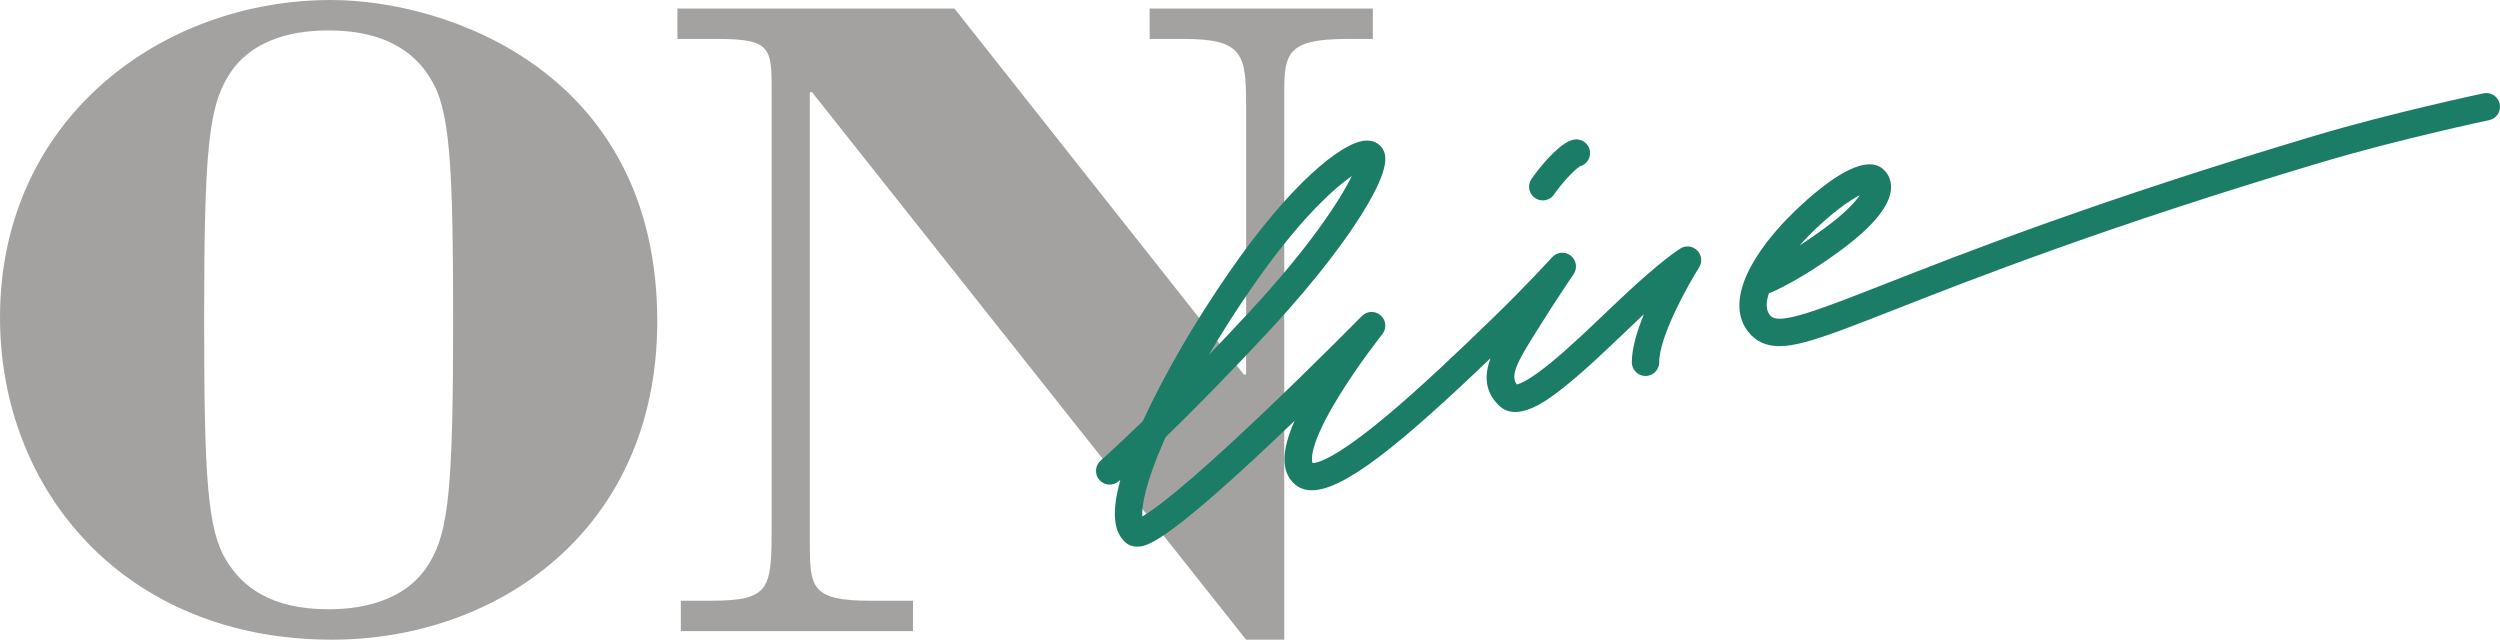 <?xml version="1.0" encoding="iso-8859-1"?>
<!-- Generator: Adobe Illustrator 13.0.0, SVG Export Plug-In . SVG Version: 6.00 Build 14948)  -->
<!DOCTYPE svg PUBLIC "-//W3C//DTD SVG 1.1//EN" "http://www.w3.org/Graphics/SVG/1.1/DTD/svg11.dtd">
<svg version="1.1" id="Layer_1" xmlns="http://www.w3.org/2000/svg" xmlns:xlink="http://www.w3.org/1999/xlink" x="0px" y="0px"
	 viewBox="4.5 9.517 207.001 52.965" style="enable-background:new 4.5 9.517 207.001 52.965;"
	 xml:space="preserve">
<g>
	<g>
		<path style="fill:#A4A2A1;" d="M58.922,36.119c0,17.234-13.188,26.363-26.934,26.363C14.808,62.482,4.5,50.126,4.5,35.806
			c0-16.451,13.373-26.289,27.396-26.289C41.555,9.517,58.922,15.5,58.922,36.119z M23.353,15.891c-1.579,2.6-1.95,6.299-1.95,20.07
			c0,13.145,0.278,17.473,1.858,19.989c1.3,2.125,3.621,4.014,8.451,4.014c2.136,0,6.314-0.394,8.357-3.854
			c1.579-2.6,1.95-6.299,1.95-20.069c0-13.063-0.278-17.472-1.857-19.989c-0.93-1.574-3.065-4.014-8.45-4.014
			C29.482,12.036,25.396,12.429,23.353,15.891z"/>
		<path style="fill:#A4A2A1;" d="M107.491,40.525h0.187V18.333c0-4.251-0.187-5.591-5.107-5.591h-2.879v-2.517h18.48v2.517h-2.136
			c-4.921,0-5.2,1.183-5.2,4.408v45.333h-3.158L71.736,17.15h-0.185v37.229c0,3.775,0.092,4.879,5.015,4.879h3.529v2.518H60.871
			v-2.518h2.415c5.107,0,5.107-0.945,5.107-6.535V17.15c0-3.621,0-4.408-4.457-4.408h-3.345v-2.517H83.53L107.491,40.525z"/>
	</g>
	<g>
		<path style="fill:#1C7D66;" d="M98.65,54.777c-0.401,0-0.768-0.146-1.033-0.412c-0.642-0.641-1.258-1.857-0.345-5.129
			c-0.087,0.078-0.134,0.119-0.138,0.123c-0.471,0.416-1.187,0.371-1.601-0.098c-0.414-0.472-0.37-1.188,0.099-1.603
			c0.025-0.021,1.309-1.16,3.495-3.272c1.739-3.794,4.322-8.25,7.168-12.359c5.025-7.26,9.252-10.688,11.211-10.864
			c0.684-0.063,1.09,0.234,1.271,0.417c0.602,0.601,0.902,1.72-1.41,5.485c-1.209,1.962-3.528,5.256-7.715,9.776
			c-3.479,3.754-6.458,6.752-8.638,8.872c-0.045,0.099-0.089,0.199-0.133,0.296c-1.578,3.586-1.856,5.463-1.797,6.273
			c0.95-0.549,3.45-2.352,9.717-8.295c4.369-4.143,8.42-8.261,8.461-8.301c0.424-0.431,1.107-0.456,1.561-0.056
			c0.453,0.4,0.512,1.085,0.135,1.557c-0.02,0.024-1.971,2.481-3.615,5.164c-2.473,4.035-2.255,5.27-2.164,5.506
			c0.307,0.013,1.682-0.207,5.99-3.784c2.92-2.427,6.165-5.533,8.979-8.259c2.662-2.577,4.854-4.978,4.875-5.001
			c0.399-0.441,1.071-0.496,1.539-0.127c0.467,0.366,0.57,1.033,0.237,1.527c-0.017,0.022-1.587,2.341-2.798,4.291
			c-0.141,0.225-0.277,0.447-0.414,0.663c-1.447,2.3-2.057,3.446-1.495,4.185c0.263-0.057,1.033-0.342,2.813-1.795
			c1.472-1.203,3.131-2.787,4.594-4.184c0.427-0.409,0.839-0.801,1.229-1.168c3.303-3.113,4.844-4.074,4.908-4.113
			c0.448-0.278,1.028-0.21,1.399,0.168c0.37,0.374,0.435,0.955,0.153,1.401c-0.92,1.456-3.304,5.706-3.304,7.854
			c0,0.627-0.508,1.135-1.134,1.135c-0.627,0-1.134-0.508-1.134-1.135c0-1.156,0.432-2.592,1-3.978
			c-0.11,0.104-0.222,0.207-0.337,0.315c-0.385,0.363-0.793,0.752-1.217,1.157c-1.705,1.627-3.638,3.473-5.332,4.781
			c-1.084,0.838-3.621,2.797-5.139,1.282c-1.183-1.181-1.182-2.515-0.677-3.894c-7.366,7.045-12.097,10.934-14.793,10.934
			c-0.613,0-1.12-0.2-1.529-0.607c-1.009-1.01-0.985-2.675,0.099-5.146c-0.521,0.5-1.057,1.013-1.594,1.521
			c-9.396,8.886-10.729,8.892-11.444,8.896C98.654,54.777,98.652,54.777,98.65,54.777z M116.43,24.099
			c-1.58,1.095-4.457,3.714-8.27,9.219c-1.267,1.829-2.479,3.727-3.58,5.597c1.067-1.106,2.208-2.313,3.409-3.612
			C112.975,29.92,115.456,26.078,116.43,24.099z"/>
		<path style="fill:#1C7D66;" d="M151.841,38.177c-0.843,0-1.651-0.217-2.307-0.877c-1.954-1.954-1.054-5.298,2.471-9.174
			c0.06-0.066,6.022-6.58,8.372-4.645c0.471,0.389,0.721,0.954,0.704,1.59c-0.038,1.41-1.416,3.132-4.099,5.12
			c-3.396,2.516-5.668,3.479-6.021,3.62c-0.419,1.292,0.021,1.732,0.175,1.886c0.743,0.741,4.028-0.544,9.474-2.679
			c6.591-2.585,17.621-6.909,35.477-12.241c6.408-1.914,13.971-3.516,14.047-3.531c0.612-0.129,1.215,0.264,1.344,0.877
			c0.129,0.613-0.264,1.214-0.877,1.343c-0.074,0.014-7.549,1.598-13.863,3.483c-17.766,5.306-28.74,9.608-35.299,12.182
			c-3.521,1.377-5.849,2.292-7.569,2.736C153.21,38.037,152.516,38.177,151.841,38.177z M158.496,25.676
			c-0.712,0.368-1.831,1.11-3.232,2.393c-0.635,0.575-1.224,1.175-1.752,1.77c0.637-0.408,1.348-0.896,2.122-1.468
			C157.337,27.106,158.128,26.218,158.496,25.676z"/>
		<path style="fill:#1C7D66;" d="M132.241,26.109c-0.216,0-0.437-0.062-0.63-0.191c-0.521-0.35-0.66-1.052-0.312-1.571
			c0.029-0.042,0.707-1.05,1.693-2.037c0.864-0.866,1.493-1.253,2.034-1.253c0.627,0,1.134,0.509,1.134,1.136
			c0,0.521-0.353,0.96-0.832,1.091c-0.08,0.05-0.312,0.206-0.731,0.627c-0.83,0.831-1.406,1.688-1.412,1.696
			C132.967,25.934,132.607,26.109,132.241,26.109z"/>
	</g>
</g>
</svg>
